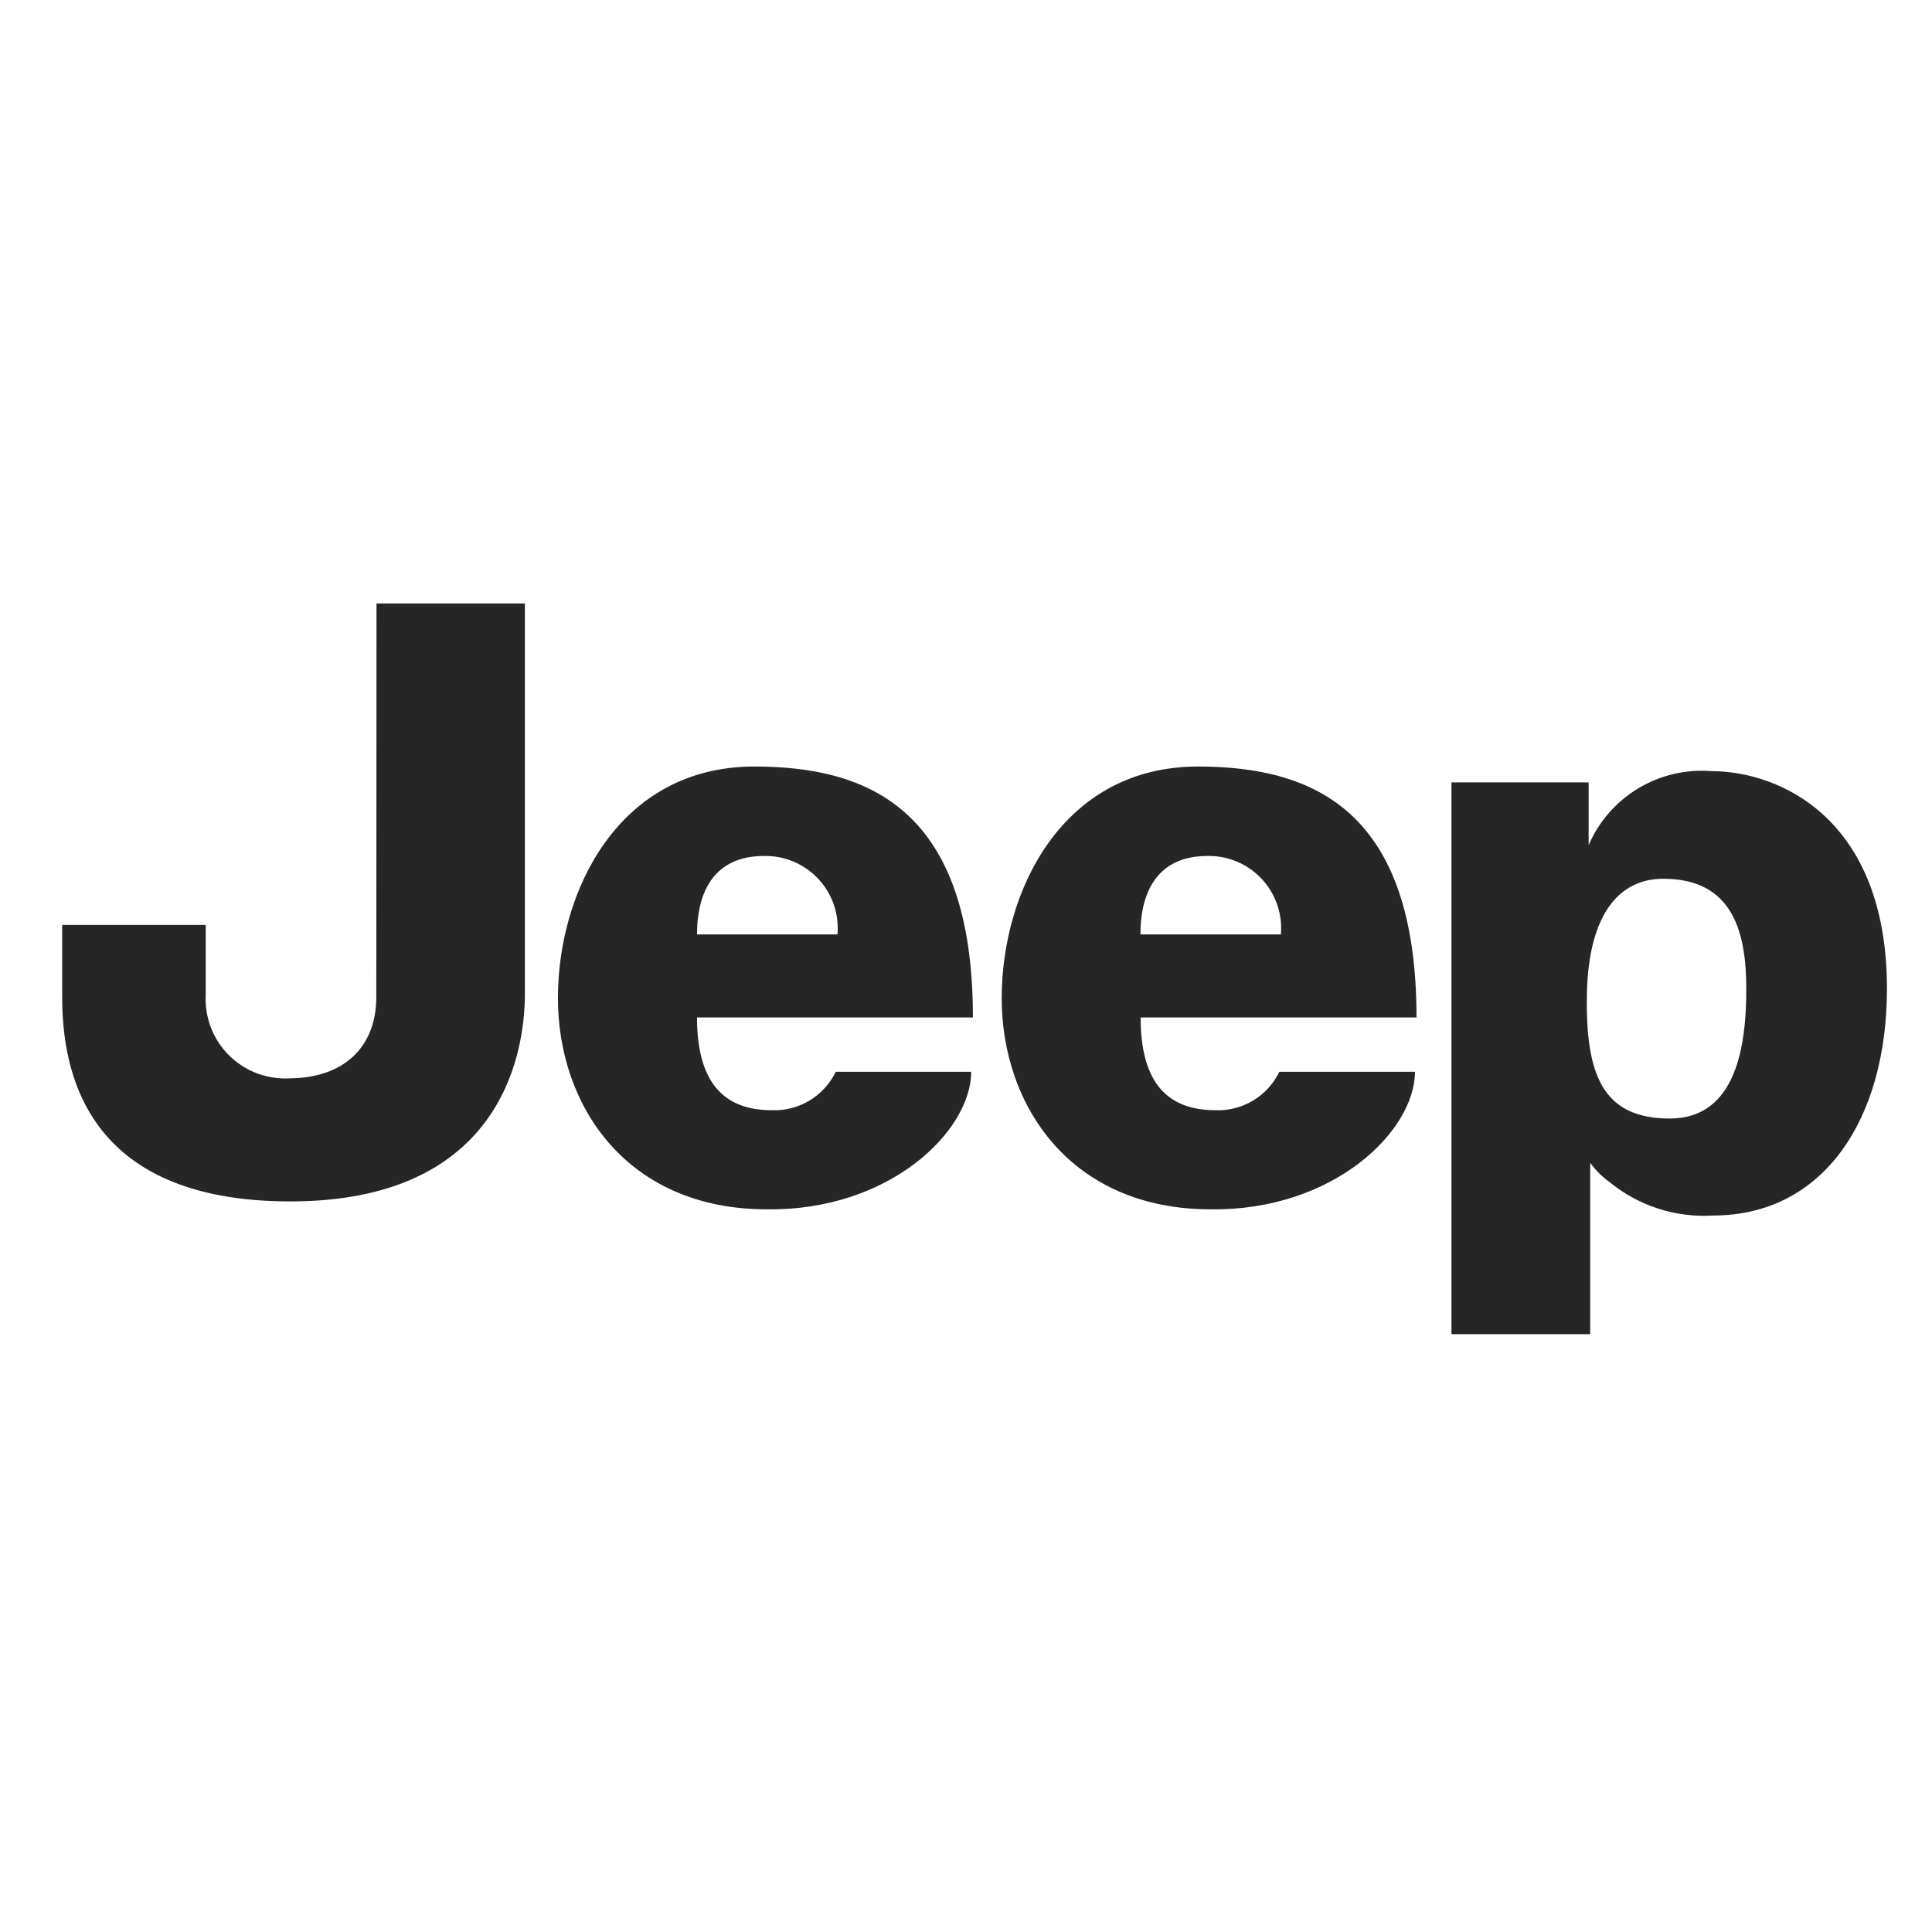 <svg width="100" height="100" viewBox="0 0 100 100" fill="none" xmlns="http://www.w3.org/2000/svg">
<path d="M19.488 31.235H27.168V51.425C27.168 54.895 25.678 62.185 15.028 62.185C4.378 62.185 3.218 55.395 3.218 51.595V47.875H10.648V51.515C10.622 52.055 10.703 52.595 10.886 53.103C11.069 53.612 11.351 54.08 11.715 54.479C12.079 54.878 12.519 55.202 13.008 55.431C13.498 55.661 14.028 55.791 14.568 55.815C14.691 55.825 14.815 55.825 14.938 55.815C17.748 55.815 19.478 54.245 19.478 51.595L19.488 31.235ZM39.048 39.675C45.078 39.675 50.358 41.995 50.358 52.665H36.078C36.078 56.055 37.478 57.465 39.958 57.465C40.642 57.49 41.318 57.315 41.904 56.962C42.49 56.608 42.96 56.092 43.258 55.475H50.268C50.268 58.535 46.058 62.675 39.698 62.595C32.428 62.595 28.878 57.215 28.878 51.665C28.878 46.115 32.028 39.675 39.048 39.675ZM43.348 48.365C43.393 47.843 43.328 47.317 43.157 46.821C42.985 46.325 42.711 45.871 42.353 45.488C41.994 45.105 41.559 44.802 41.076 44.598C40.593 44.395 40.072 44.295 39.548 44.305C36.988 44.305 36.078 46.125 36.078 48.365H43.348ZM62.008 39.675C68.038 39.675 73.318 41.995 73.318 52.665H59.038C59.038 56.055 60.438 57.465 62.918 57.465C63.602 57.49 64.278 57.315 64.864 56.962C65.45 56.608 65.92 56.092 66.218 55.475H73.238C73.238 58.535 69.028 62.675 62.668 62.595C55.408 62.595 51.848 57.215 51.848 51.665C51.848 46.115 54.988 39.675 62.008 39.675ZM66.298 48.365C66.343 47.843 66.278 47.317 66.106 46.821C65.935 46.325 65.661 45.871 65.303 45.488C64.945 45.105 64.51 44.802 64.026 44.598C63.543 44.395 63.022 44.295 62.498 44.305C59.938 44.305 59.028 46.125 59.028 48.365H66.298ZM75.128 69.055V40.495H82.228V43.745C82.754 42.522 83.651 41.494 84.792 40.807C85.933 40.12 87.26 39.808 88.588 39.915C92.138 39.915 97.668 42.395 97.668 51.165C97.668 57.955 94.368 62.915 88.668 62.915C86.722 63.035 84.804 62.413 83.298 61.175C82.917 60.9 82.583 60.566 82.308 60.185V69.055H75.128ZM82.138 51.435C82.058 55.655 82.968 57.895 86.428 57.895C89.888 57.895 90.388 54.085 90.388 51.195C90.388 48.305 89.728 45.485 86.098 45.485C83.888 45.475 82.228 47.205 82.138 51.435Z" fill="#262626"/>
</svg>
